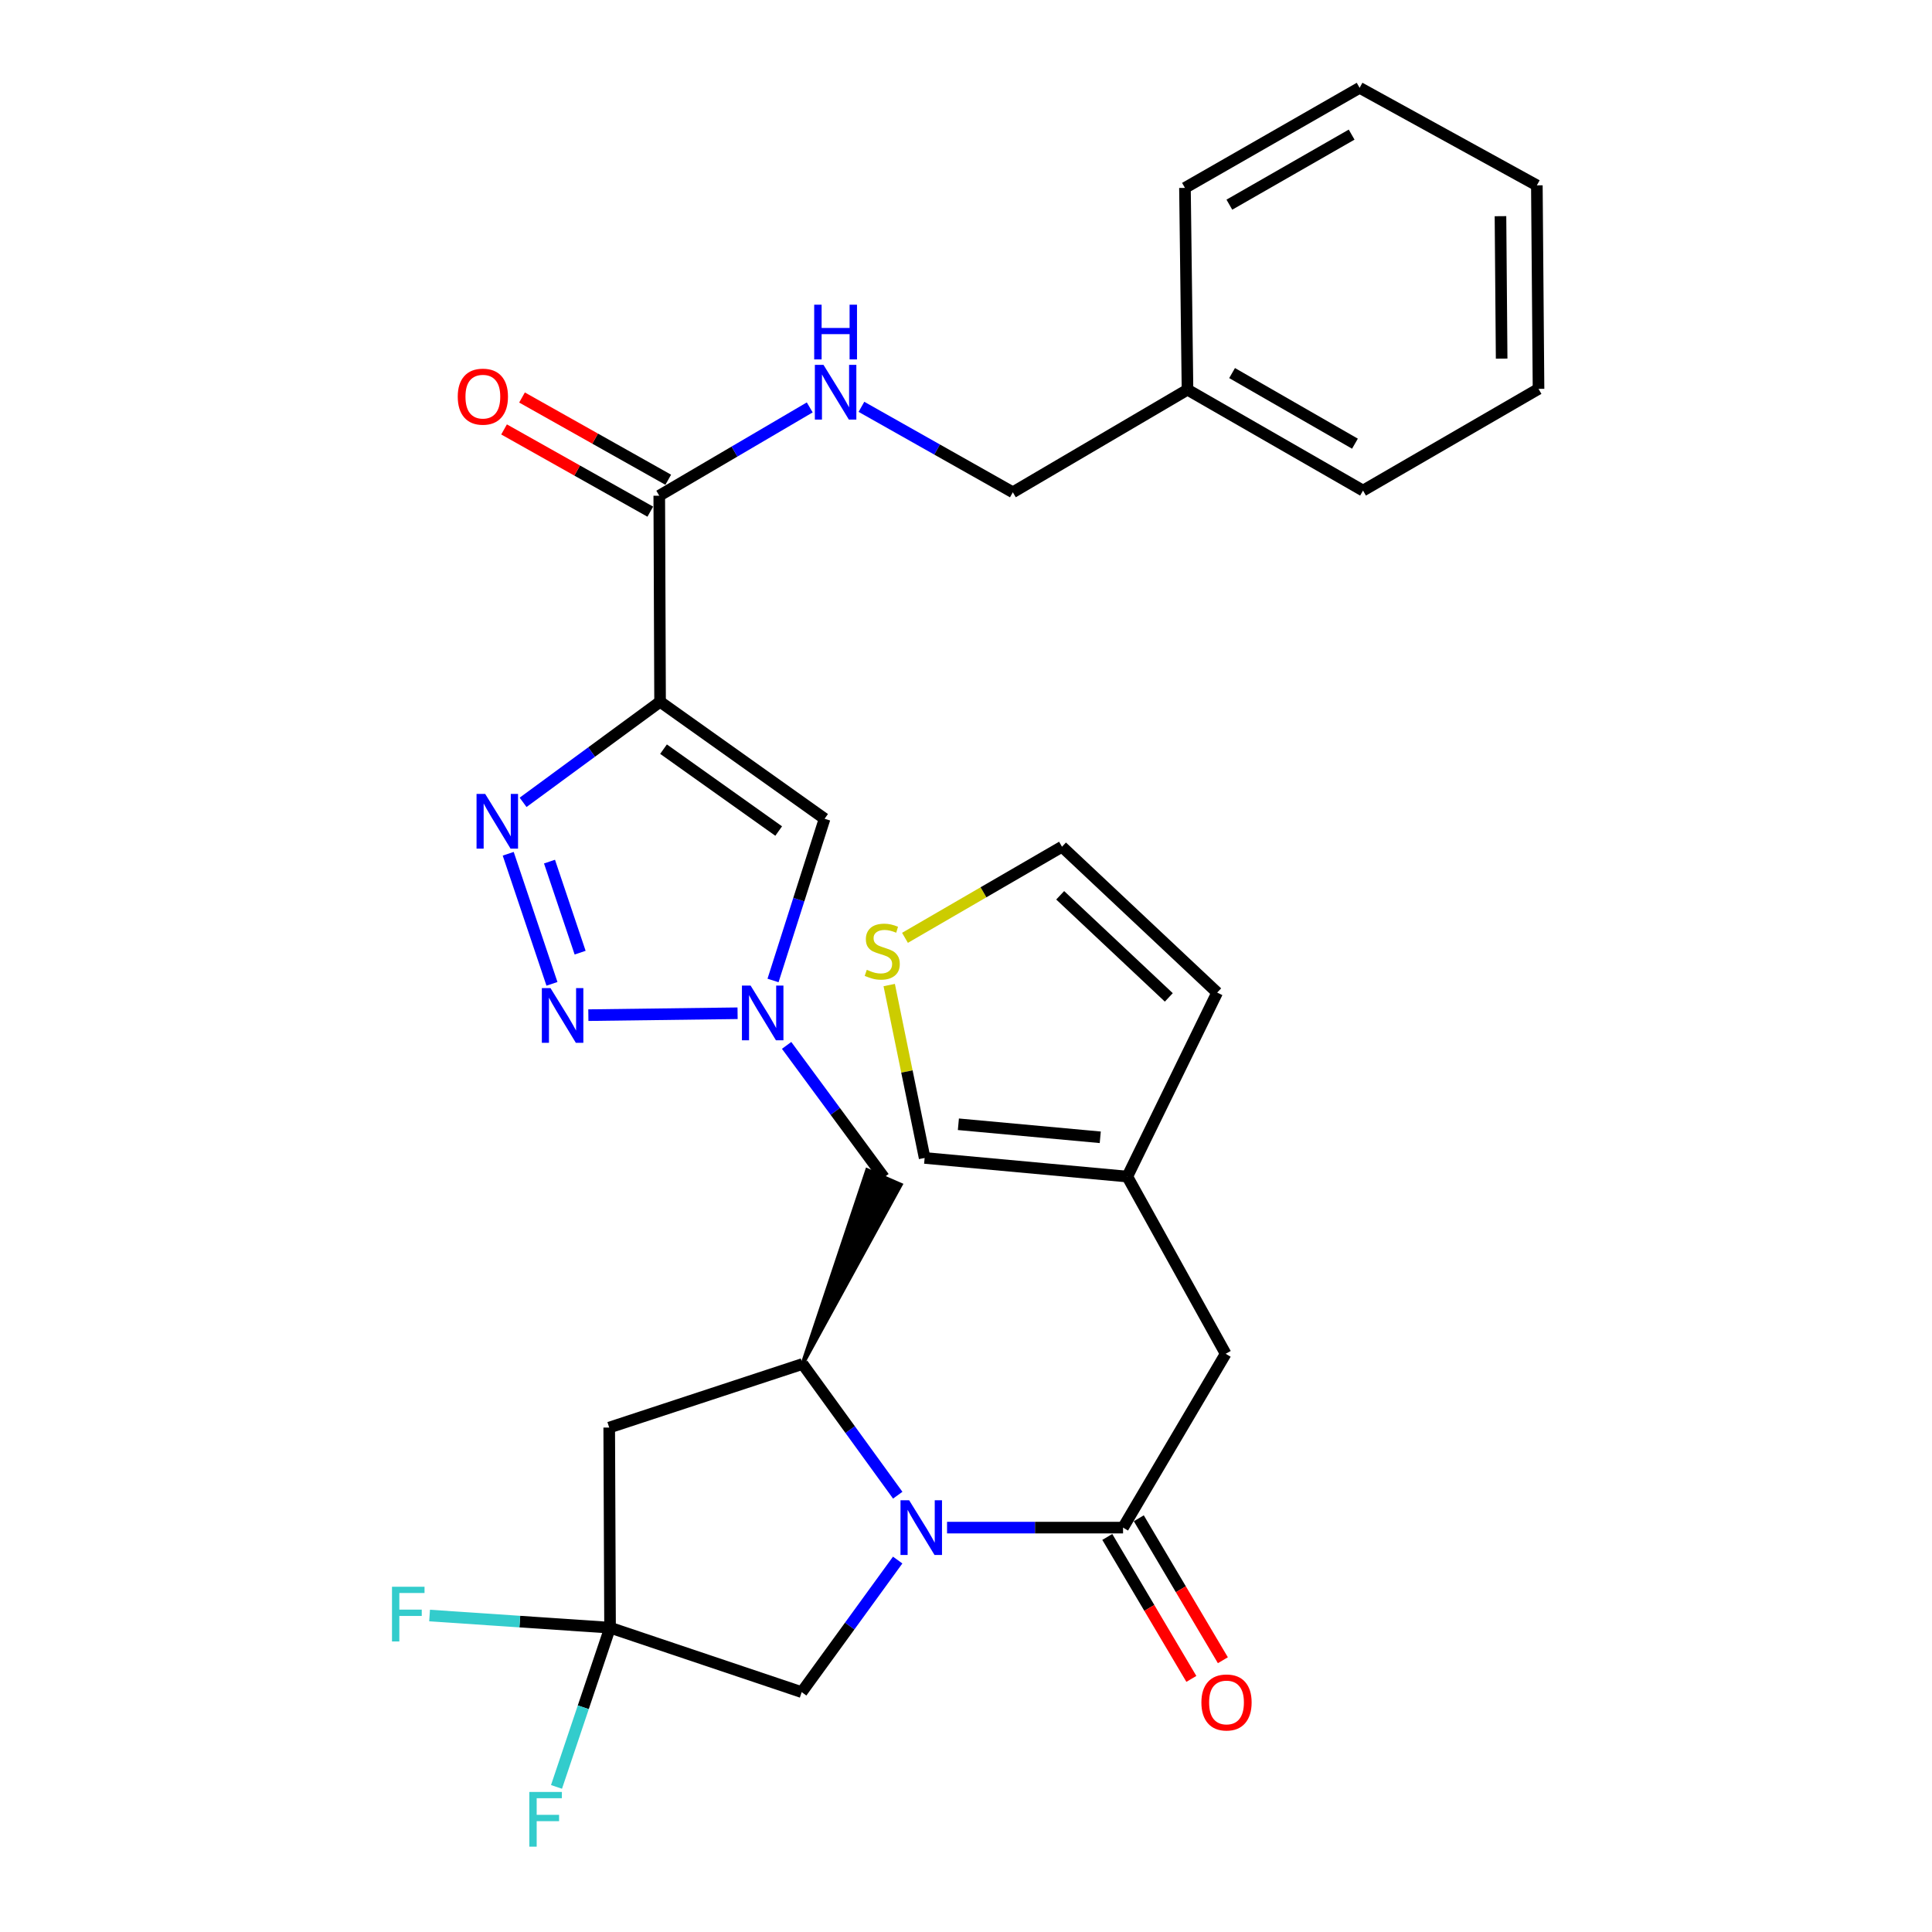 <?xml version='1.0' encoding='iso-8859-1'?>
<svg version='1.1' baseProfile='full'
              xmlns='http://www.w3.org/2000/svg'
                      xmlns:rdkit='http://www.rdkit.org/xml'
                      xmlns:xlink='http://www.w3.org/1999/xlink'
                  xml:space='preserve'
width='1000px' height='1000px' viewBox='0 0 1000 1000'>
<!-- END OF HEADER -->
<rect style='opacity:1.0;fill:#FFFFFF;stroke:none' width='1000' height='1000' x='0' y='0'> </rect>
<path class='bond-1' d='M 341.655,363.225 L 306.203,389.259' style='fill:none;fill-rule:evenodd;stroke:#000000;stroke-width:6px;stroke-linecap:butt;stroke-linejoin:miter;stroke-opacity:1' />
<path class='bond-1' d='M 306.203,389.259 L 270.752,415.292' style='fill:none;fill-rule:evenodd;stroke:#0000FF;stroke-width:6px;stroke-linecap:butt;stroke-linejoin:miter;stroke-opacity:1' />
<path class='bond-6' d='M 341.655,363.225 L 426.807,423.781' style='fill:none;fill-rule:evenodd;stroke:#000000;stroke-width:6px;stroke-linecap:butt;stroke-linejoin:miter;stroke-opacity:1' />
<path class='bond-6' d='M 343.439,387.76 L 403.046,430.149' style='fill:none;fill-rule:evenodd;stroke:#000000;stroke-width:6px;stroke-linecap:butt;stroke-linejoin:miter;stroke-opacity:1' />
<path class='bond-8' d='M 341.655,363.225 L 341.234,256.575' style='fill:none;fill-rule:evenodd;stroke:#000000;stroke-width:6px;stroke-linecap:butt;stroke-linejoin:miter;stroke-opacity:1' />
<path class='bond-0' d='M 464.671,773.914 L 440.035,739.953' style='fill:none;fill-rule:evenodd;stroke:#0000FF;stroke-width:6px;stroke-linecap:butt;stroke-linejoin:miter;stroke-opacity:1' />
<path class='bond-0' d='M 440.035,739.953 L 415.399,705.991' style='fill:none;fill-rule:evenodd;stroke:#000000;stroke-width:6px;stroke-linecap:butt;stroke-linejoin:miter;stroke-opacity:1' />
<path class='bond-5' d='M 490.191,790.69 L 535.74,790.69' style='fill:none;fill-rule:evenodd;stroke:#0000FF;stroke-width:6px;stroke-linecap:butt;stroke-linejoin:miter;stroke-opacity:1' />
<path class='bond-5' d='M 535.74,790.69 L 581.289,790.69' style='fill:none;fill-rule:evenodd;stroke:#000000;stroke-width:6px;stroke-linecap:butt;stroke-linejoin:miter;stroke-opacity:1' />
<path class='bond-11' d='M 464.637,807.482 L 439.797,841.662' style='fill:none;fill-rule:evenodd;stroke:#0000FF;stroke-width:6px;stroke-linecap:butt;stroke-linejoin:miter;stroke-opacity:1' />
<path class='bond-11' d='M 439.797,841.662 L 414.957,875.842' style='fill:none;fill-rule:evenodd;stroke:#000000;stroke-width:6px;stroke-linecap:butt;stroke-linejoin:miter;stroke-opacity:1' />
<path class='bond-2' d='M 263.052,441.909 L 285.696,509.24' style='fill:none;fill-rule:evenodd;stroke:#0000FF;stroke-width:6px;stroke-linecap:butt;stroke-linejoin:miter;stroke-opacity:1' />
<path class='bond-2' d='M 284.42,445.965 L 300.27,493.096' style='fill:none;fill-rule:evenodd;stroke:#0000FF;stroke-width:6px;stroke-linecap:butt;stroke-linejoin:miter;stroke-opacity:1' />
<path class='bond-30' d='M 304.529,525.438 L 381.768,524.456' style='fill:none;fill-rule:evenodd;stroke:#0000FF;stroke-width:6px;stroke-linecap:butt;stroke-linejoin:miter;stroke-opacity:1' />
<path class='bond-3' d='M 400.119,507.493 L 413.463,465.637' style='fill:none;fill-rule:evenodd;stroke:#0000FF;stroke-width:6px;stroke-linecap:butt;stroke-linejoin:miter;stroke-opacity:1' />
<path class='bond-3' d='M 413.463,465.637 L 426.807,423.781' style='fill:none;fill-rule:evenodd;stroke:#000000;stroke-width:6px;stroke-linecap:butt;stroke-linejoin:miter;stroke-opacity:1' />
<path class='bond-10' d='M 407.153,541.095 L 432.343,575.264' style='fill:none;fill-rule:evenodd;stroke:#0000FF;stroke-width:6px;stroke-linecap:butt;stroke-linejoin:miter;stroke-opacity:1' />
<path class='bond-10' d='M 432.343,575.264 L 457.532,609.432' style='fill:none;fill-rule:evenodd;stroke:#000000;stroke-width:6px;stroke-linecap:butt;stroke-linejoin:miter;stroke-opacity:1' />
<path class='bond-4' d='M 415.399,705.991 L 466.221,613.223 L 448.844,605.641 Z' style='fill:#000000;fill-rule:evenodd;fill-opacity:1;stroke:#000000;stroke-width:2px;stroke-linecap:butt;stroke-linejoin:miter;stroke-opacity:1;' />
<path class='bond-9' d='M 415.399,705.991 L 315.332,738.908' style='fill:none;fill-rule:evenodd;stroke:#000000;stroke-width:6px;stroke-linecap:butt;stroke-linejoin:miter;stroke-opacity:1' />
<path class='bond-13' d='M 581.289,790.69 L 634.398,700.714' style='fill:none;fill-rule:evenodd;stroke:#000000;stroke-width:6px;stroke-linecap:butt;stroke-linejoin:miter;stroke-opacity:1' />
<path class='bond-16' d='M 573.132,795.521 L 594.889,832.257' style='fill:none;fill-rule:evenodd;stroke:#000000;stroke-width:6px;stroke-linecap:butt;stroke-linejoin:miter;stroke-opacity:1' />
<path class='bond-16' d='M 594.889,832.257 L 616.647,868.992' style='fill:none;fill-rule:evenodd;stroke:#FF0000;stroke-width:6px;stroke-linecap:butt;stroke-linejoin:miter;stroke-opacity:1' />
<path class='bond-16' d='M 589.446,785.859 L 611.203,822.595' style='fill:none;fill-rule:evenodd;stroke:#000000;stroke-width:6px;stroke-linecap:butt;stroke-linejoin:miter;stroke-opacity:1' />
<path class='bond-16' d='M 611.203,822.595 L 632.96,859.33' style='fill:none;fill-rule:evenodd;stroke:#FF0000;stroke-width:6px;stroke-linecap:butt;stroke-linejoin:miter;stroke-opacity:1' />
<path class='bond-7' d='M 315.764,842.483 L 315.332,738.908' style='fill:none;fill-rule:evenodd;stroke:#000000;stroke-width:6px;stroke-linecap:butt;stroke-linejoin:miter;stroke-opacity:1' />
<path class='bond-21' d='M 315.764,842.483 L 301.905,883.691' style='fill:none;fill-rule:evenodd;stroke:#000000;stroke-width:6px;stroke-linecap:butt;stroke-linejoin:miter;stroke-opacity:1' />
<path class='bond-21' d='M 301.905,883.691 L 288.047,924.899' style='fill:none;fill-rule:evenodd;stroke:#33CCCC;stroke-width:6px;stroke-linecap:butt;stroke-linejoin:miter;stroke-opacity:1' />
<path class='bond-22' d='M 315.764,842.483 L 269.058,839.341' style='fill:none;fill-rule:evenodd;stroke:#000000;stroke-width:6px;stroke-linecap:butt;stroke-linejoin:miter;stroke-opacity:1' />
<path class='bond-22' d='M 269.058,839.341 L 222.352,836.199' style='fill:none;fill-rule:evenodd;stroke:#33CCCC;stroke-width:6px;stroke-linecap:butt;stroke-linejoin:miter;stroke-opacity:1' />
<path class='bond-31' d='M 315.764,842.483 L 414.957,875.842' style='fill:none;fill-rule:evenodd;stroke:#000000;stroke-width:6px;stroke-linecap:butt;stroke-linejoin:miter;stroke-opacity:1' />
<path class='bond-12' d='M 341.234,256.575 L 380.177,233.726' style='fill:none;fill-rule:evenodd;stroke:#000000;stroke-width:6px;stroke-linecap:butt;stroke-linejoin:miter;stroke-opacity:1' />
<path class='bond-12' d='M 380.177,233.726 L 419.12,210.877' style='fill:none;fill-rule:evenodd;stroke:#0000FF;stroke-width:6px;stroke-linecap:butt;stroke-linejoin:miter;stroke-opacity:1' />
<path class='bond-19' d='M 345.881,248.312 L 308.038,227.029' style='fill:none;fill-rule:evenodd;stroke:#000000;stroke-width:6px;stroke-linecap:butt;stroke-linejoin:miter;stroke-opacity:1' />
<path class='bond-19' d='M 308.038,227.029 L 270.196,205.746' style='fill:none;fill-rule:evenodd;stroke:#FF0000;stroke-width:6px;stroke-linecap:butt;stroke-linejoin:miter;stroke-opacity:1' />
<path class='bond-19' d='M 336.586,264.838 L 298.744,243.555' style='fill:none;fill-rule:evenodd;stroke:#000000;stroke-width:6px;stroke-linecap:butt;stroke-linejoin:miter;stroke-opacity:1' />
<path class='bond-19' d='M 298.744,243.555 L 260.902,222.272' style='fill:none;fill-rule:evenodd;stroke:#FF0000;stroke-width:6px;stroke-linecap:butt;stroke-linejoin:miter;stroke-opacity:1' />
<path class='bond-23' d='M 445.879,210.572 L 485.059,232.689' style='fill:none;fill-rule:evenodd;stroke:#0000FF;stroke-width:6px;stroke-linecap:butt;stroke-linejoin:miter;stroke-opacity:1' />
<path class='bond-23' d='M 485.059,232.689 L 524.24,254.805' style='fill:none;fill-rule:evenodd;stroke:#000000;stroke-width:6px;stroke-linecap:butt;stroke-linejoin:miter;stroke-opacity:1' />
<path class='bond-14' d='M 634.398,700.714 L 583.49,608.99' style='fill:none;fill-rule:evenodd;stroke:#000000;stroke-width:6px;stroke-linecap:butt;stroke-linejoin:miter;stroke-opacity:1' />
<path class='bond-17' d='M 583.49,608.99 L 478.589,599.351' style='fill:none;fill-rule:evenodd;stroke:#000000;stroke-width:6px;stroke-linecap:butt;stroke-linejoin:miter;stroke-opacity:1' />
<path class='bond-17' d='M 569.49,588.663 L 496.059,581.917' style='fill:none;fill-rule:evenodd;stroke:#000000;stroke-width:6px;stroke-linecap:butt;stroke-linejoin:miter;stroke-opacity:1' />
<path class='bond-20' d='M 583.49,608.99 L 630.006,513.757' style='fill:none;fill-rule:evenodd;stroke:#000000;stroke-width:6px;stroke-linecap:butt;stroke-linejoin:miter;stroke-opacity:1' />
<path class='bond-15' d='M 460.256,509.861 L 469.422,554.606' style='fill:none;fill-rule:evenodd;stroke:#CCCC00;stroke-width:6px;stroke-linecap:butt;stroke-linejoin:miter;stroke-opacity:1' />
<path class='bond-15' d='M 469.422,554.606 L 478.589,599.351' style='fill:none;fill-rule:evenodd;stroke:#000000;stroke-width:6px;stroke-linecap:butt;stroke-linejoin:miter;stroke-opacity:1' />
<path class='bond-33' d='M 468.417,485.42 L 509.053,461.842' style='fill:none;fill-rule:evenodd;stroke:#CCCC00;stroke-width:6px;stroke-linecap:butt;stroke-linejoin:miter;stroke-opacity:1' />
<path class='bond-33' d='M 509.053,461.842 L 549.689,438.265' style='fill:none;fill-rule:evenodd;stroke:#000000;stroke-width:6px;stroke-linecap:butt;stroke-linejoin:miter;stroke-opacity:1' />
<path class='bond-18' d='M 549.689,438.265 L 630.006,513.757' style='fill:none;fill-rule:evenodd;stroke:#000000;stroke-width:6px;stroke-linecap:butt;stroke-linejoin:miter;stroke-opacity:1' />
<path class='bond-18' d='M 548.751,463.404 L 604.973,516.249' style='fill:none;fill-rule:evenodd;stroke:#000000;stroke-width:6px;stroke-linecap:butt;stroke-linejoin:miter;stroke-opacity:1' />
<path class='bond-24' d='M 524.24,254.805 L 614.648,201.706' style='fill:none;fill-rule:evenodd;stroke:#000000;stroke-width:6px;stroke-linecap:butt;stroke-linejoin:miter;stroke-opacity:1' />
<path class='bond-25' d='M 614.648,201.706 L 705.498,253.92' style='fill:none;fill-rule:evenodd;stroke:#000000;stroke-width:6px;stroke-linecap:butt;stroke-linejoin:miter;stroke-opacity:1' />
<path class='bond-25' d='M 637.723,193.1 L 701.318,229.65' style='fill:none;fill-rule:evenodd;stroke:#000000;stroke-width:6px;stroke-linecap:butt;stroke-linejoin:miter;stroke-opacity:1' />
<path class='bond-26' d='M 614.648,201.706 L 613.331,97.258' style='fill:none;fill-rule:evenodd;stroke:#000000;stroke-width:6px;stroke-linecap:butt;stroke-linejoin:miter;stroke-opacity:1' />
<path class='bond-28' d='M 705.498,253.92 L 796.338,201.275' style='fill:none;fill-rule:evenodd;stroke:#000000;stroke-width:6px;stroke-linecap:butt;stroke-linejoin:miter;stroke-opacity:1' />
<path class='bond-27' d='M 613.331,97.258 L 703.739,45.455' style='fill:none;fill-rule:evenodd;stroke:#000000;stroke-width:6px;stroke-linecap:butt;stroke-linejoin:miter;stroke-opacity:1' />
<path class='bond-27' d='M 636.319,105.938 L 699.604,69.676' style='fill:none;fill-rule:evenodd;stroke:#000000;stroke-width:6px;stroke-linecap:butt;stroke-linejoin:miter;stroke-opacity:1' />
<path class='bond-29' d='M 703.739,45.455 L 795.474,95.941' style='fill:none;fill-rule:evenodd;stroke:#000000;stroke-width:6px;stroke-linecap:butt;stroke-linejoin:miter;stroke-opacity:1' />
<path class='bond-32' d='M 796.338,201.275 L 795.474,95.941' style='fill:none;fill-rule:evenodd;stroke:#000000;stroke-width:6px;stroke-linecap:butt;stroke-linejoin:miter;stroke-opacity:1' />
<path class='bond-32' d='M 777.249,185.63 L 776.644,111.896' style='fill:none;fill-rule:evenodd;stroke:#000000;stroke-width:6px;stroke-linecap:butt;stroke-linejoin:miter;stroke-opacity:1' />
<path  class='atom-1' d='M 470.58 776.53
L 479.86 791.53
Q 480.78 793.01, 482.26 795.69
Q 483.74 798.37, 483.82 798.53
L 483.82 776.53
L 487.58 776.53
L 487.58 804.85
L 483.7 804.85
L 473.74 788.45
Q 472.58 786.53, 471.34 784.33
Q 470.14 782.13, 469.78 781.45
L 469.78 804.85
L 466.1 804.85
L 466.1 776.53
L 470.58 776.53
' fill='#0000FF'/>
<path  class='atom-2' d='M 251.138 410.938
L 260.418 425.938
Q 261.338 427.418, 262.818 430.098
Q 264.298 432.778, 264.378 432.938
L 264.378 410.938
L 268.138 410.938
L 268.138 439.258
L 264.258 439.258
L 254.298 422.858
Q 253.138 420.938, 251.898 418.738
Q 250.698 416.538, 250.338 415.858
L 250.338 439.258
L 246.658 439.258
L 246.658 410.938
L 251.138 410.938
' fill='#0000FF'/>
<path  class='atom-3' d='M 284.94 511.447
L 294.22 526.447
Q 295.14 527.927, 296.62 530.607
Q 298.1 533.287, 298.18 533.447
L 298.18 511.447
L 301.94 511.447
L 301.94 539.767
L 298.06 539.767
L 288.1 523.367
Q 286.94 521.447, 285.7 519.247
Q 284.5 517.047, 284.14 516.367
L 284.14 539.767
L 280.46 539.767
L 280.46 511.447
L 284.94 511.447
' fill='#0000FF'/>
<path  class='atom-4' d='M 388.504 510.131
L 397.784 525.131
Q 398.704 526.611, 400.184 529.291
Q 401.664 531.971, 401.744 532.131
L 401.744 510.131
L 405.504 510.131
L 405.504 538.451
L 401.624 538.451
L 391.664 522.051
Q 390.504 520.131, 389.264 517.931
Q 388.064 515.731, 387.704 515.051
L 387.704 538.451
L 384.024 538.451
L 384.024 510.131
L 388.504 510.131
' fill='#0000FF'/>
<path  class='atom-13' d='M 426.245 188.863
L 435.525 203.863
Q 436.445 205.343, 437.925 208.023
Q 439.405 210.703, 439.485 210.863
L 439.485 188.863
L 443.245 188.863
L 443.245 217.183
L 439.365 217.183
L 429.405 200.783
Q 428.245 198.863, 427.005 196.663
Q 425.805 194.463, 425.445 193.783
L 425.445 217.183
L 421.765 217.183
L 421.765 188.863
L 426.245 188.863
' fill='#0000FF'/>
<path  class='atom-13' d='M 421.425 157.711
L 425.265 157.711
L 425.265 169.751
L 439.745 169.751
L 439.745 157.711
L 443.585 157.711
L 443.585 186.031
L 439.745 186.031
L 439.745 172.951
L 425.265 172.951
L 425.265 186.031
L 421.425 186.031
L 421.425 157.711
' fill='#0000FF'/>
<path  class='atom-16' d='M 448.648 501.968
Q 448.968 502.088, 450.288 502.648
Q 451.608 503.208, 453.048 503.568
Q 454.528 503.888, 455.968 503.888
Q 458.648 503.888, 460.208 502.608
Q 461.768 501.288, 461.768 499.008
Q 461.768 497.448, 460.968 496.488
Q 460.208 495.528, 459.008 495.008
Q 457.808 494.488, 455.808 493.888
Q 453.288 493.128, 451.768 492.408
Q 450.288 491.688, 449.208 490.168
Q 448.168 488.648, 448.168 486.088
Q 448.168 482.528, 450.568 480.328
Q 453.008 478.128, 457.808 478.128
Q 461.088 478.128, 464.808 479.688
L 463.888 482.768
Q 460.488 481.368, 457.928 481.368
Q 455.168 481.368, 453.648 482.528
Q 452.128 483.648, 452.168 485.608
Q 452.168 487.128, 452.928 488.048
Q 453.728 488.968, 454.848 489.488
Q 456.008 490.008, 457.928 490.608
Q 460.488 491.408, 462.008 492.208
Q 463.528 493.008, 464.608 494.648
Q 465.728 496.248, 465.728 499.008
Q 465.728 502.928, 463.088 505.048
Q 460.488 507.128, 456.128 507.128
Q 453.608 507.128, 451.688 506.568
Q 449.808 506.048, 447.568 505.128
L 448.648 501.968
' fill='#CCCC00'/>
<path  class='atom-17' d='M 621.84 881.188
Q 621.84 874.388, 625.2 870.588
Q 628.56 866.788, 634.84 866.788
Q 641.12 866.788, 644.48 870.588
Q 647.84 874.388, 647.84 881.188
Q 647.84 888.068, 644.44 891.988
Q 641.04 895.868, 634.84 895.868
Q 628.6 895.868, 625.2 891.988
Q 621.84 888.108, 621.84 881.188
M 634.84 892.668
Q 639.16 892.668, 641.48 889.788
Q 643.84 886.868, 643.84 881.188
Q 643.84 875.628, 641.48 872.828
Q 639.16 869.988, 634.84 869.988
Q 630.52 869.988, 628.16 872.788
Q 625.84 875.588, 625.84 881.188
Q 625.84 886.908, 628.16 889.788
Q 630.52 892.668, 634.84 892.668
' fill='#FF0000'/>
<path  class='atom-20' d='M 236.93 205.305
Q 236.93 198.505, 240.29 194.705
Q 243.65 190.905, 249.93 190.905
Q 256.21 190.905, 259.57 194.705
Q 262.93 198.505, 262.93 205.305
Q 262.93 212.185, 259.53 216.105
Q 256.13 219.985, 249.93 219.985
Q 243.69 219.985, 240.29 216.105
Q 236.93 212.225, 236.93 205.305
M 249.93 216.785
Q 254.25 216.785, 256.57 213.905
Q 258.93 210.985, 258.93 205.305
Q 258.93 199.745, 256.57 196.945
Q 254.25 194.105, 249.93 194.105
Q 245.61 194.105, 243.25 196.905
Q 240.93 199.705, 240.93 205.305
Q 240.93 211.025, 243.25 213.905
Q 245.61 216.785, 249.93 216.785
' fill='#FF0000'/>
<path  class='atom-22' d='M 273.985 927.515
L 290.825 927.515
L 290.825 930.755
L 277.785 930.755
L 277.785 939.355
L 289.385 939.355
L 289.385 942.635
L 277.785 942.635
L 277.785 955.835
L 273.985 955.835
L 273.985 927.515
' fill='#33CCCC'/>
<path  class='atom-23' d='M 202.895 821.297
L 219.735 821.297
L 219.735 824.537
L 206.695 824.537
L 206.695 833.137
L 218.295 833.137
L 218.295 836.417
L 206.695 836.417
L 206.695 849.617
L 202.895 849.617
L 202.895 821.297
' fill='#33CCCC'/>
</svg>

